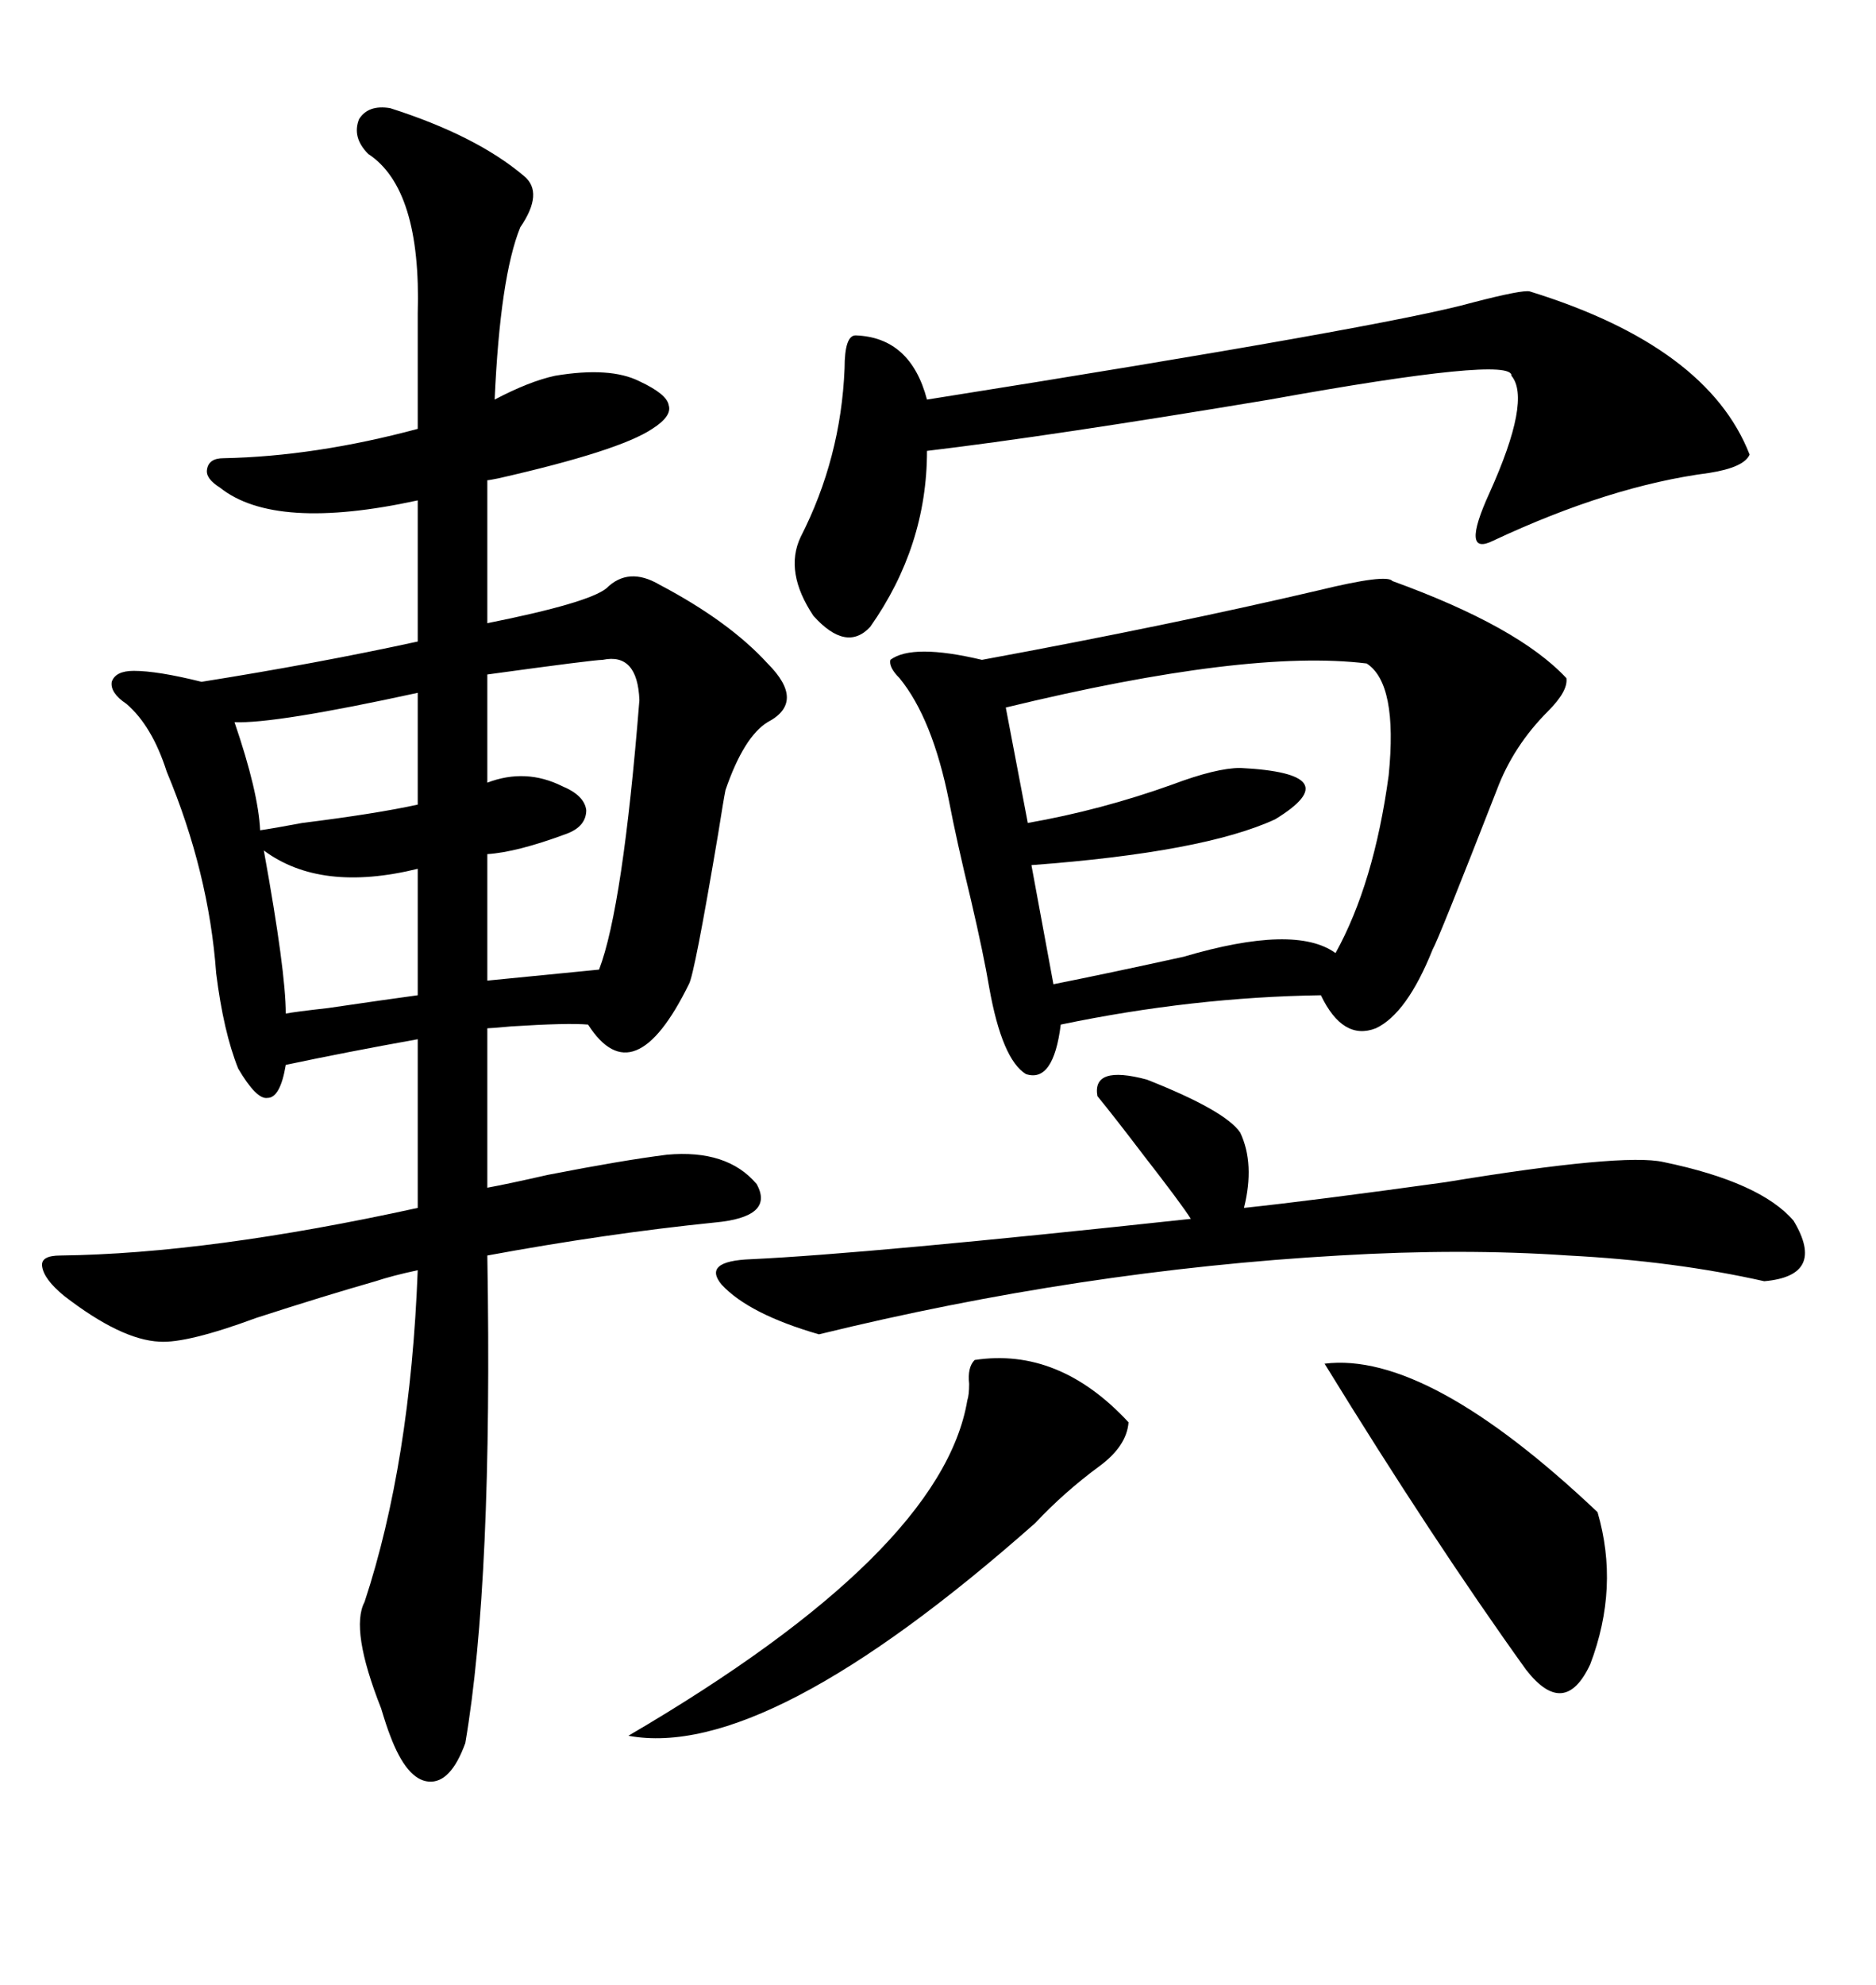 <svg xmlns="http://www.w3.org/2000/svg" xmlns:xlink="http://www.w3.org/1999/xlink" width="300" height="317.285"><path d="M10.25 207.13L10.25 207.13Q7.03 204.49 6.74 202.44L6.74 202.44Q6.45 200.68 9.67 200.68L9.67 200.68Q33.40 200.39 66.80 193.07L66.80 193.07L66.80 166.11Q55.37 168.16 45.70 170.21L45.70 170.21Q44.82 175.49 42.77 175.49L42.77 175.49Q41.02 175.78 38.09 170.80L38.09 170.80Q35.74 164.94 34.57 155.57L34.57 155.57Q33.40 139.45 26.66 123.34L26.66 123.34Q24.32 116.02 20.21 112.50L20.21 112.50Q17.58 110.74 17.87 108.98L17.87 108.98Q18.46 107.23 21.39 107.23L21.39 107.23Q25.20 107.23 32.23 108.98L32.23 108.98Q50.68 106.05 66.80 102.54L66.80 102.54L66.80 79.98Q43.95 84.96 35.16 77.93L35.16 77.93Q32.81 76.46 33.11 75L33.11 75Q33.40 73.24 35.74 73.24L35.74 73.24Q50.39 72.95 66.80 68.55L66.80 68.55L66.80 50.10Q67.38 30.18 58.89 24.61L58.89 24.61Q56.25 21.97 57.42 19.04L57.42 19.04Q58.89 16.70 62.40 17.29L62.40 17.29Q76.17 21.68 83.79 28.13L83.79 28.13Q87.01 30.76 83.20 36.33L83.20 36.33Q79.98 44.24 79.10 63.87L79.10 63.87Q84.67 60.94 88.77 60.06L88.77 60.06Q97.56 58.59 102.25 60.94L102.25 60.94Q106.64 62.99 106.93 64.75L106.93 64.75Q107.52 66.50 104.30 68.55L104.30 68.55Q99.02 72.07 79.69 76.46L79.69 76.46Q78.22 76.76 77.93 76.76L77.93 76.76L77.93 99.61Q94.04 96.39 96.97 94.04L96.97 94.04Q100.49 90.53 105.47 93.46L105.47 93.46Q116.60 99.32 122.75 106.05L122.75 106.05Q128.91 112.21 122.75 115.43L122.75 115.43Q118.95 117.77 116.02 126.27L116.02 126.27Q115.72 127.73 114.84 133.30L114.84 133.30Q111.04 155.86 110.16 157.32L110.16 157.32Q101.37 175.20 94.04 163.77L94.04 163.77Q90.82 163.48 81.74 164.06L81.74 164.06Q78.52 164.36 77.93 164.36L77.93 164.36L77.93 189.84Q81.15 189.26 87.60 187.79L87.60 187.79Q99.61 185.45 106.64 184.57L106.64 184.57Q116.31 183.69 121.00 189.26L121.00 189.26Q123.93 194.53 114.26 195.41L114.26 195.41Q96.97 197.17 77.93 200.68L77.93 200.68Q78.81 252.83 74.41 278.61L74.41 278.61Q72.07 285.06 68.55 284.77L68.55 284.77Q65.04 284.47 62.40 277.44L62.40 277.44Q61.82 275.98 60.94 273.05L60.94 273.05Q55.96 260.45 58.30 256.05L58.30 256.05Q65.63 233.79 66.80 203.03L66.80 203.03Q62.70 203.91 60.06 204.79L60.06 204.79Q51.86 207.13 41.02 210.64L41.02 210.64Q29.88 214.75 25.49 214.45L25.49 214.45Q19.34 214.16 10.25 207.13ZM222.66 92.87L222.66 92.87Q242.87 100.20 250.49 108.40L250.49 108.40Q250.78 110.45 247.56 113.67L247.56 113.67Q241.99 119.24 239.36 126.27L239.36 126.27Q229.98 150.29 229.10 151.76L229.10 151.76Q225 162.01 220.02 164.36L220.02 164.36Q214.75 166.41 211.23 159.08L211.23 159.08Q190.72 159.38 169.63 163.77L169.63 163.77Q168.46 173.14 164.06 171.68L164.06 171.68Q160.25 169.34 158.20 157.91L158.20 157.91Q157.32 152.64 155.27 143.85L155.27 143.85Q152.93 134.18 151.76 128.03L151.76 128.03Q149.12 114.84 143.85 108.40L143.85 108.40Q142.09 106.64 142.38 105.47L142.38 105.47Q145.90 102.83 157.03 105.47L157.03 105.47Q187.21 99.90 210.94 94.34L210.94 94.34Q221.78 91.70 222.66 92.87ZM244.63 46.58L244.63 46.58Q273.05 55.37 279.79 72.66L279.79 72.66Q278.91 74.71 273.34 75.59L273.34 75.59Q257.52 77.64 238.77 86.43L238.77 86.43Q233.50 89.06 238.18 78.81L238.18 78.81Q244.92 63.87 241.70 60.06L241.70 60.06Q241.99 56.84 203.03 63.87L203.03 63.87Q167.87 69.73 148.24 72.07L148.24 72.07Q148.24 87.30 139.16 100.20L139.16 100.20Q135.35 104.30 130.08 98.44L130.08 98.44Q125.39 91.41 128.03 85.84L128.03 85.84Q134.47 73.24 135.06 58.89L135.06 58.89Q135.06 53.61 136.82 53.61L136.82 53.61Q145.61 53.91 148.24 63.87L148.24 63.87Q222.07 52.15 235.55 48.34L235.55 48.34Q243.46 46.29 244.63 46.58ZM183.40 172.56L183.40 172.56Q196.00 177.54 198.34 181.05L198.34 181.05Q200.68 186.04 198.93 193.07L198.93 193.07Q210.06 191.89 231.15 188.96L231.15 188.96Q259.57 184.28 266.02 185.74L266.02 185.74Q281.54 188.96 286.82 195.12L286.82 195.12Q292.09 203.91 282.13 204.79L282.13 204.79Q267.77 201.56 250.78 200.68L250.78 200.68Q233.79 199.51 214.16 200.68L214.16 200.68Q172.85 203.03 130.96 213.28L130.96 213.28Q119.82 210.06 115.43 205.37L115.43 205.37Q112.21 201.56 120.12 201.27L120.12 201.27Q138.87 200.39 190.43 194.82L190.43 194.82Q188.96 192.48 182.81 184.57L182.81 184.57Q178.13 178.42 175.49 175.20L175.49 175.20Q174.61 170.21 183.40 172.56ZM218.55 106.05L218.55 106.05Q199.51 103.71 160.84 113.09L160.84 113.09L164.36 131.54Q176.07 129.49 187.50 125.39L187.50 125.39Q194.53 122.75 198.34 122.75L198.34 122.75Q215.92 123.63 203.91 130.96L203.91 130.96Q192.48 136.23 164.94 138.28L164.94 138.28L168.46 157.32Q177.25 155.57 189.26 152.93L189.26 152.93Q207.13 147.66 213.57 152.34L213.57 152.34Q219.73 141.21 222.07 123.93L222.07 123.93Q223.54 109.28 218.55 106.05ZM180.47 227.34L180.47 227.34Q180.18 231.15 175.78 234.38L175.78 234.38Q170.21 238.48 165.53 243.46L165.53 243.46Q122.46 281.54 100.49 277.44L100.49 277.44Q150.59 248.14 154.69 223.83L154.69 223.83Q154.98 222.95 154.98 221.19L154.98 221.19Q154.69 218.55 155.86 217.38L155.86 217.38Q169.34 215.33 180.47 227.34ZM211.82 217.97L211.82 217.97Q228.22 215.92 255.47 241.70L255.47 241.70Q258.98 253.71 254.30 266.02L254.30 266.02Q250.20 274.80 244.04 266.89L244.04 266.89Q229.10 246.09 211.82 217.97ZM96.39 105.47L96.39 105.47Q94.92 105.47 77.93 107.81L77.93 107.81L77.93 125.10Q84.08 122.75 89.94 125.68L89.94 125.68Q93.46 127.15 93.75 129.49L93.75 129.49Q93.75 132.13 90.53 133.30L90.53 133.30Q82.62 136.23 77.93 136.52L77.93 136.52L77.93 156.74L95.80 154.98Q99.61 145.02 102.25 111.91L102.25 111.91Q101.95 104.30 96.39 105.47ZM42.19 135.94L42.19 135.94Q45.70 155.27 45.70 162.01L45.70 162.01Q47.17 161.72 52.44 161.13L52.44 161.13Q62.40 159.67 66.80 159.08L66.80 159.08L66.80 138.87Q51.27 142.68 42.19 135.94ZM66.80 128.61L66.80 110.74Q43.95 115.72 37.50 115.43L37.50 115.43Q41.31 126.56 41.60 132.71L41.60 132.71Q43.65 132.42 48.34 131.54L48.34 131.54Q60.06 130.08 66.80 128.61L66.80 128.61Z"/></svg>